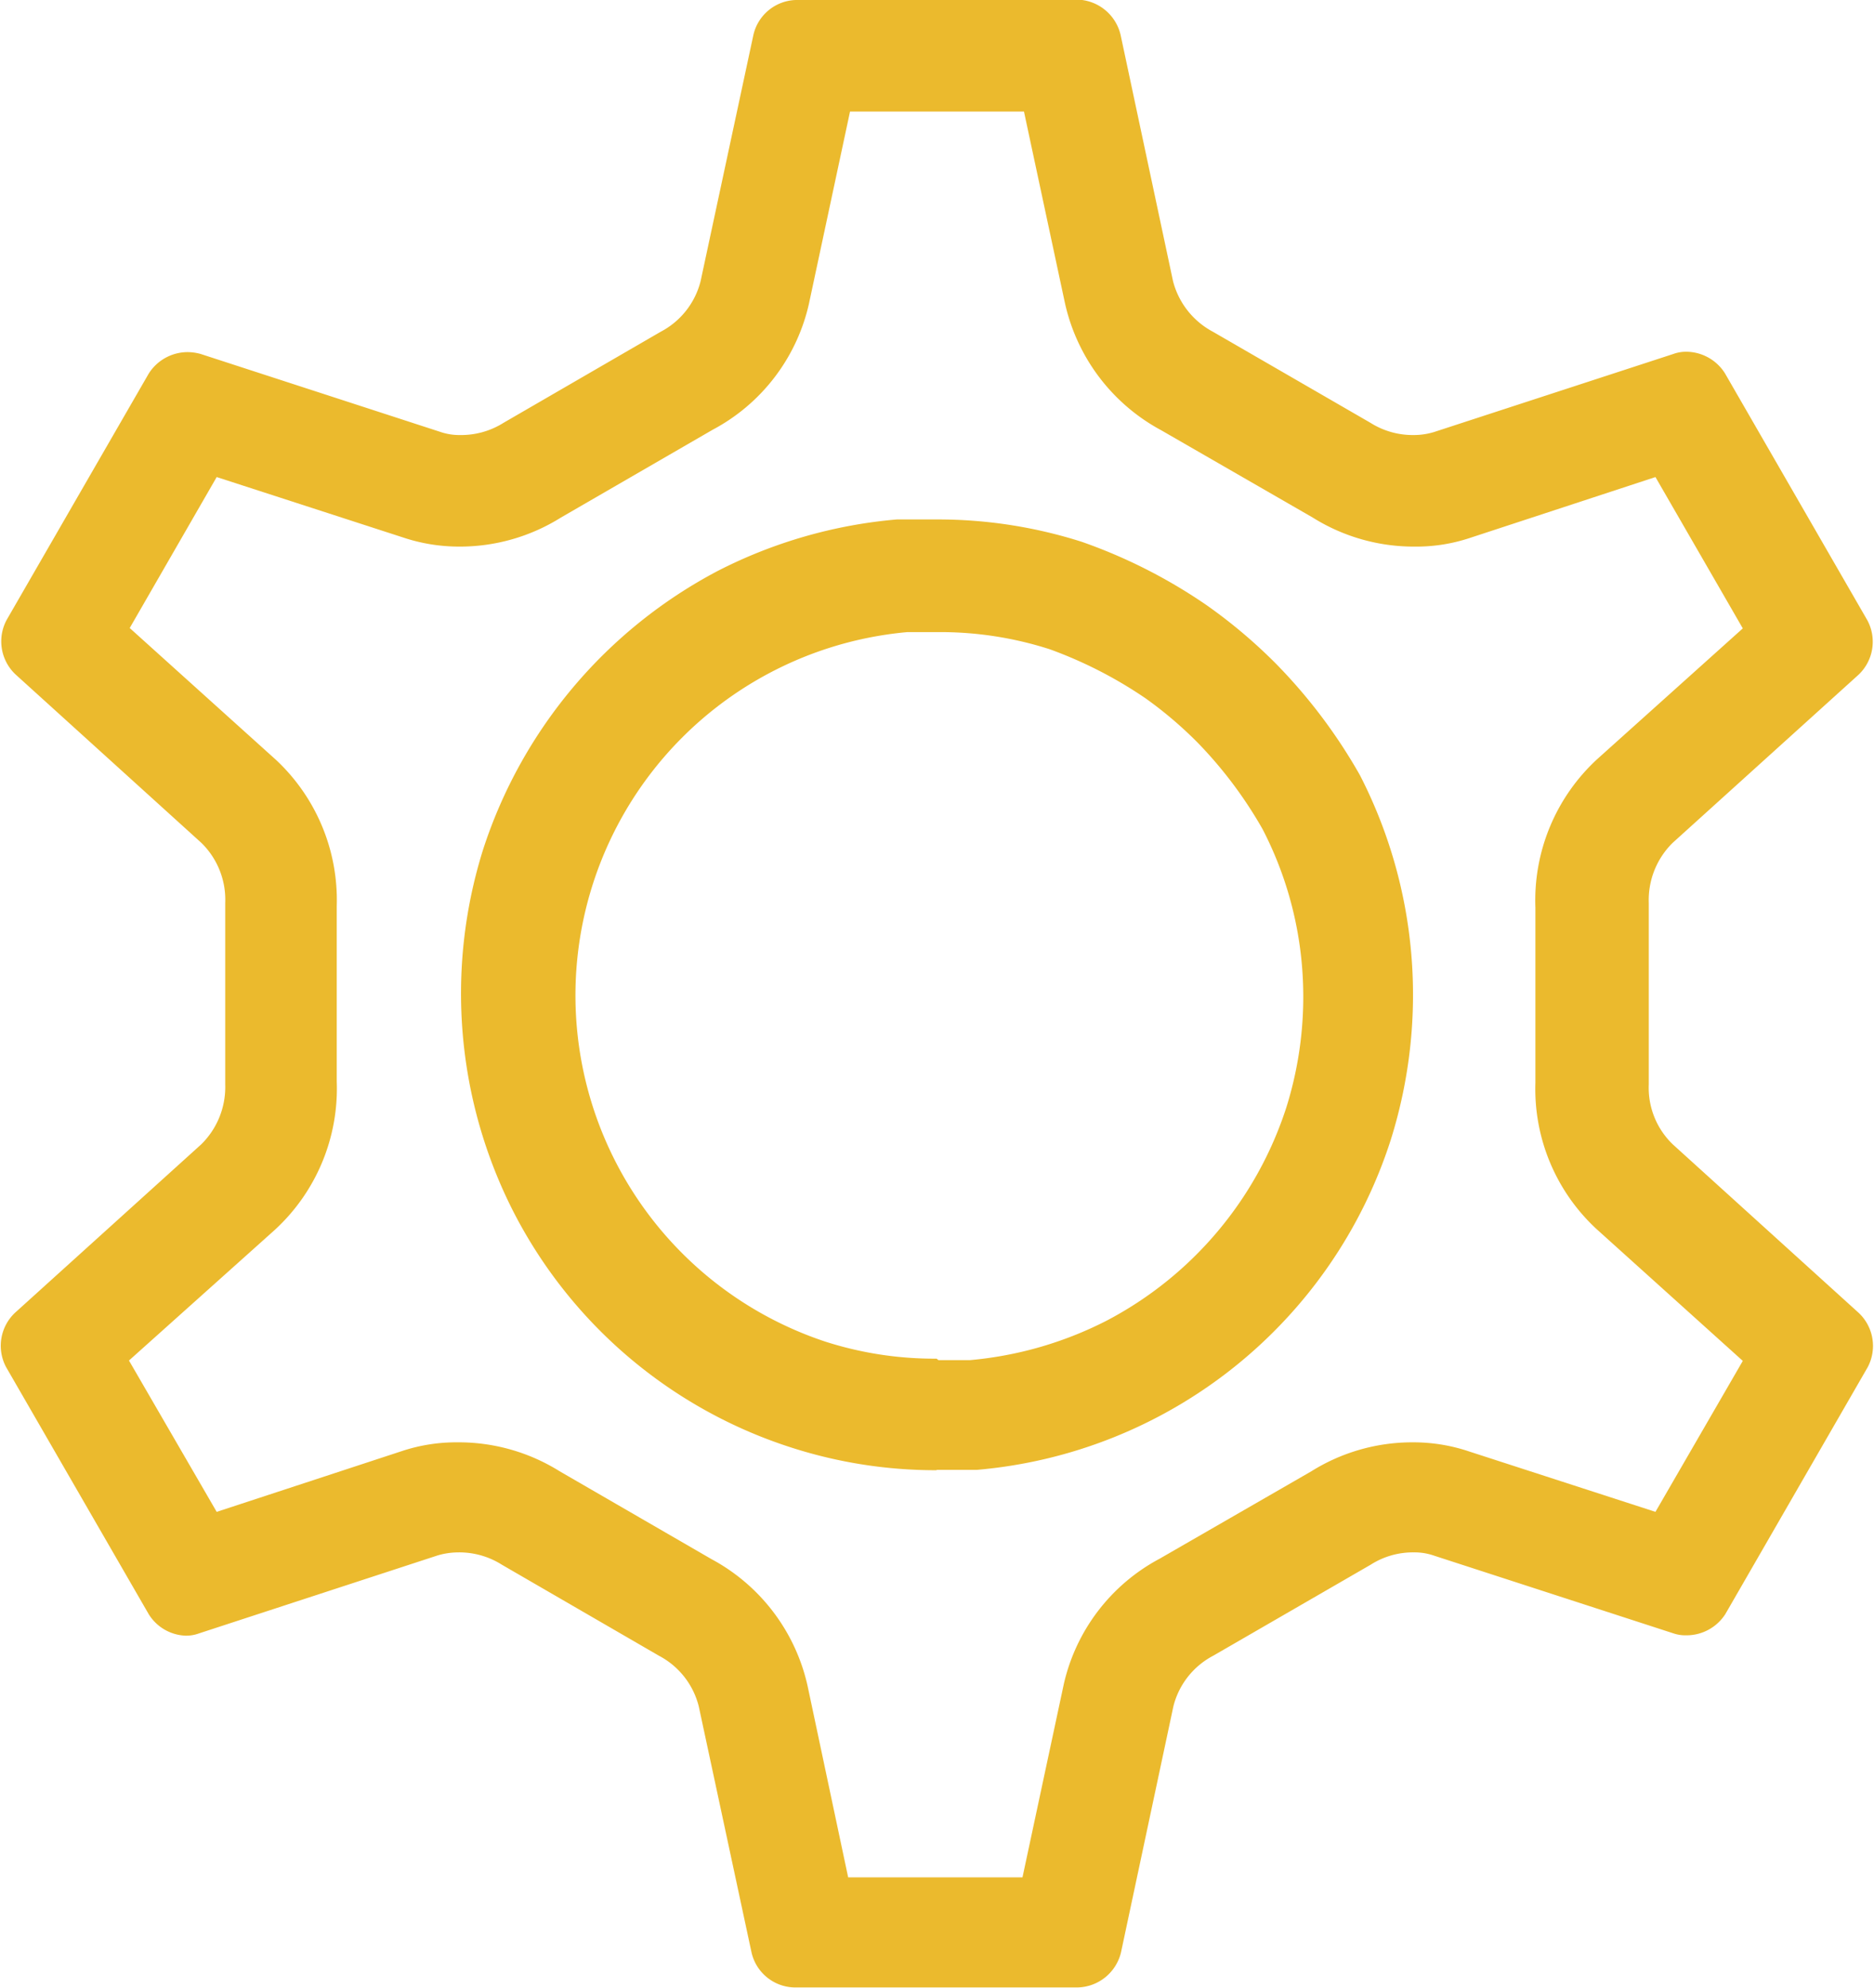 <?xml version="1.0" encoding="UTF-8"?> <svg xmlns="http://www.w3.org/2000/svg" id="Layer_2" data-name="Layer 2" viewBox="0 0 50.42 53.46"> <defs> <style>.cls-1{fill:#ebba2d;}</style> </defs> <title>icon7</title> <path class="cls-1" d="M9217.14,6914l1.1,5.14a5.15,5.15,0,0,0,2.59,3.43l4.08,2.35a5.12,5.12,0,0,0,2.74.78,4.55,4.55,0,0,0,1.48-.23l5-1.64,2.35,4.07-3.91,3.51a5.16,5.16,0,0,0-1.67,4v4.71a5.13,5.13,0,0,0,1.64,3.93l3.94,3.55-2.35,4.06-5-1.62a4.7,4.7,0,0,0-1.52-.25,5.12,5.12,0,0,0-2.74.78l-4.08,2.35a5.1,5.1,0,0,0-2.58,3.38l-1.11,5.19h-4.69l-1.09-5.14a5.14,5.14,0,0,0-2.59-3.42l-4.08-2.36a5.13,5.13,0,0,0-2.75-.78,4.64,4.64,0,0,0-1.48.23l-5,1.64-2.36-4.07,3.92-3.51a5.16,5.16,0,0,0,1.67-4v-4.71a5.16,5.16,0,0,0-1.63-3.93l-3.94-3.55,2.34-4.06,5,1.62a4.75,4.75,0,0,0,1.52.25,5.12,5.12,0,0,0,2.74-.78l4.08-2.36a5.11,5.11,0,0,0,2.59-3.37l1.11-5.19h4.68m-2.35,36.53c.36,0,.73,0,1.09,0a12.85,12.85,0,0,0,11.13-8.88,13,13,0,0,0,.55-5,12.89,12.89,0,0,0-1.38-4.8,14.39,14.39,0,0,0-2.26-3,13.92,13.92,0,0,0-1.86-1.57,14.18,14.18,0,0,0-3.37-1.71,12.75,12.75,0,0,0-3.89-.6c-.36,0-.72,0-1.08,0a13,13,0,0,0-4.81,1.38,13,13,0,0,0-6.32,7.49,12.92,12.92,0,0,0,.83,9.78,12.79,12.79,0,0,0,7.49,6.32,12.68,12.68,0,0,0,3.88.6m3.83-39.54H9211a1.21,1.21,0,0,0-1.14.94l-1.42,6.62a2.12,2.12,0,0,1-1.07,1.36l-4.23,2.45a2.14,2.14,0,0,1-1.17.33,1.59,1.59,0,0,1-.55-.09l-6.43-2.09a1.34,1.34,0,0,0-.35-.05,1.24,1.24,0,0,0-1.05.58l-3.82,6.62a1.22,1.22,0,0,0,.24,1.47l5,4.53a2.14,2.14,0,0,1,.64,1.61v4.89a2.16,2.16,0,0,1-.65,1.61l-5,4.52a1.22,1.22,0,0,0-.25,1.46l3.84,6.65a1.22,1.22,0,0,0,1,.58,1,1,0,0,0,.35-.06l6.43-2.1a2,2,0,0,1,.55-.08,2.14,2.14,0,0,1,1.17.33l4.23,2.45a2.12,2.12,0,0,1,1.07,1.36l1.42,6.62a1.21,1.21,0,0,0,1.14.94h7.65a1.23,1.23,0,0,0,1.15-.94l1.41-6.62a2.12,2.12,0,0,1,1.07-1.36l4.24-2.45a2.11,2.11,0,0,1,1.16-.33,1.59,1.59,0,0,1,.55.09l6.44,2.09a1,1,0,0,0,.34.05,1.24,1.24,0,0,0,1.05-.57l3.83-6.64a1.22,1.22,0,0,0-.24-1.46l-5-4.53a2.11,2.11,0,0,1-.65-1.61v-4.89a2.16,2.16,0,0,1,.64-1.61l5-4.52a1.22,1.22,0,0,0,.24-1.47l-3.83-6.64a1.24,1.24,0,0,0-1.05-.58,1,1,0,0,0-.34.06l-6.44,2.1a1.87,1.87,0,0,1-.55.08,2.13,2.13,0,0,1-1.16-.33l-4.24-2.45a2.15,2.15,0,0,1-1.07-1.36l-1.41-6.62a1.23,1.23,0,0,0-1.15-.95Zm-3.83,36.54a9.6,9.6,0,0,1-3-.46A9.81,9.81,0,0,1,9214,6928l.83,0a9.62,9.62,0,0,1,3,.46,11.56,11.56,0,0,1,2.58,1.32,10.77,10.77,0,0,1,1.41,1.2,11.44,11.44,0,0,1,1.74,2.32,9.76,9.76,0,0,1,1.06,3.68,9.94,9.94,0,0,1-.42,3.8,9.92,9.92,0,0,1-4.84,5.74,10,10,0,0,1-3.68,1.06q-.42,0-.84,0Z" transform="translate(-9189.59 -6911)"></path> </svg> 
